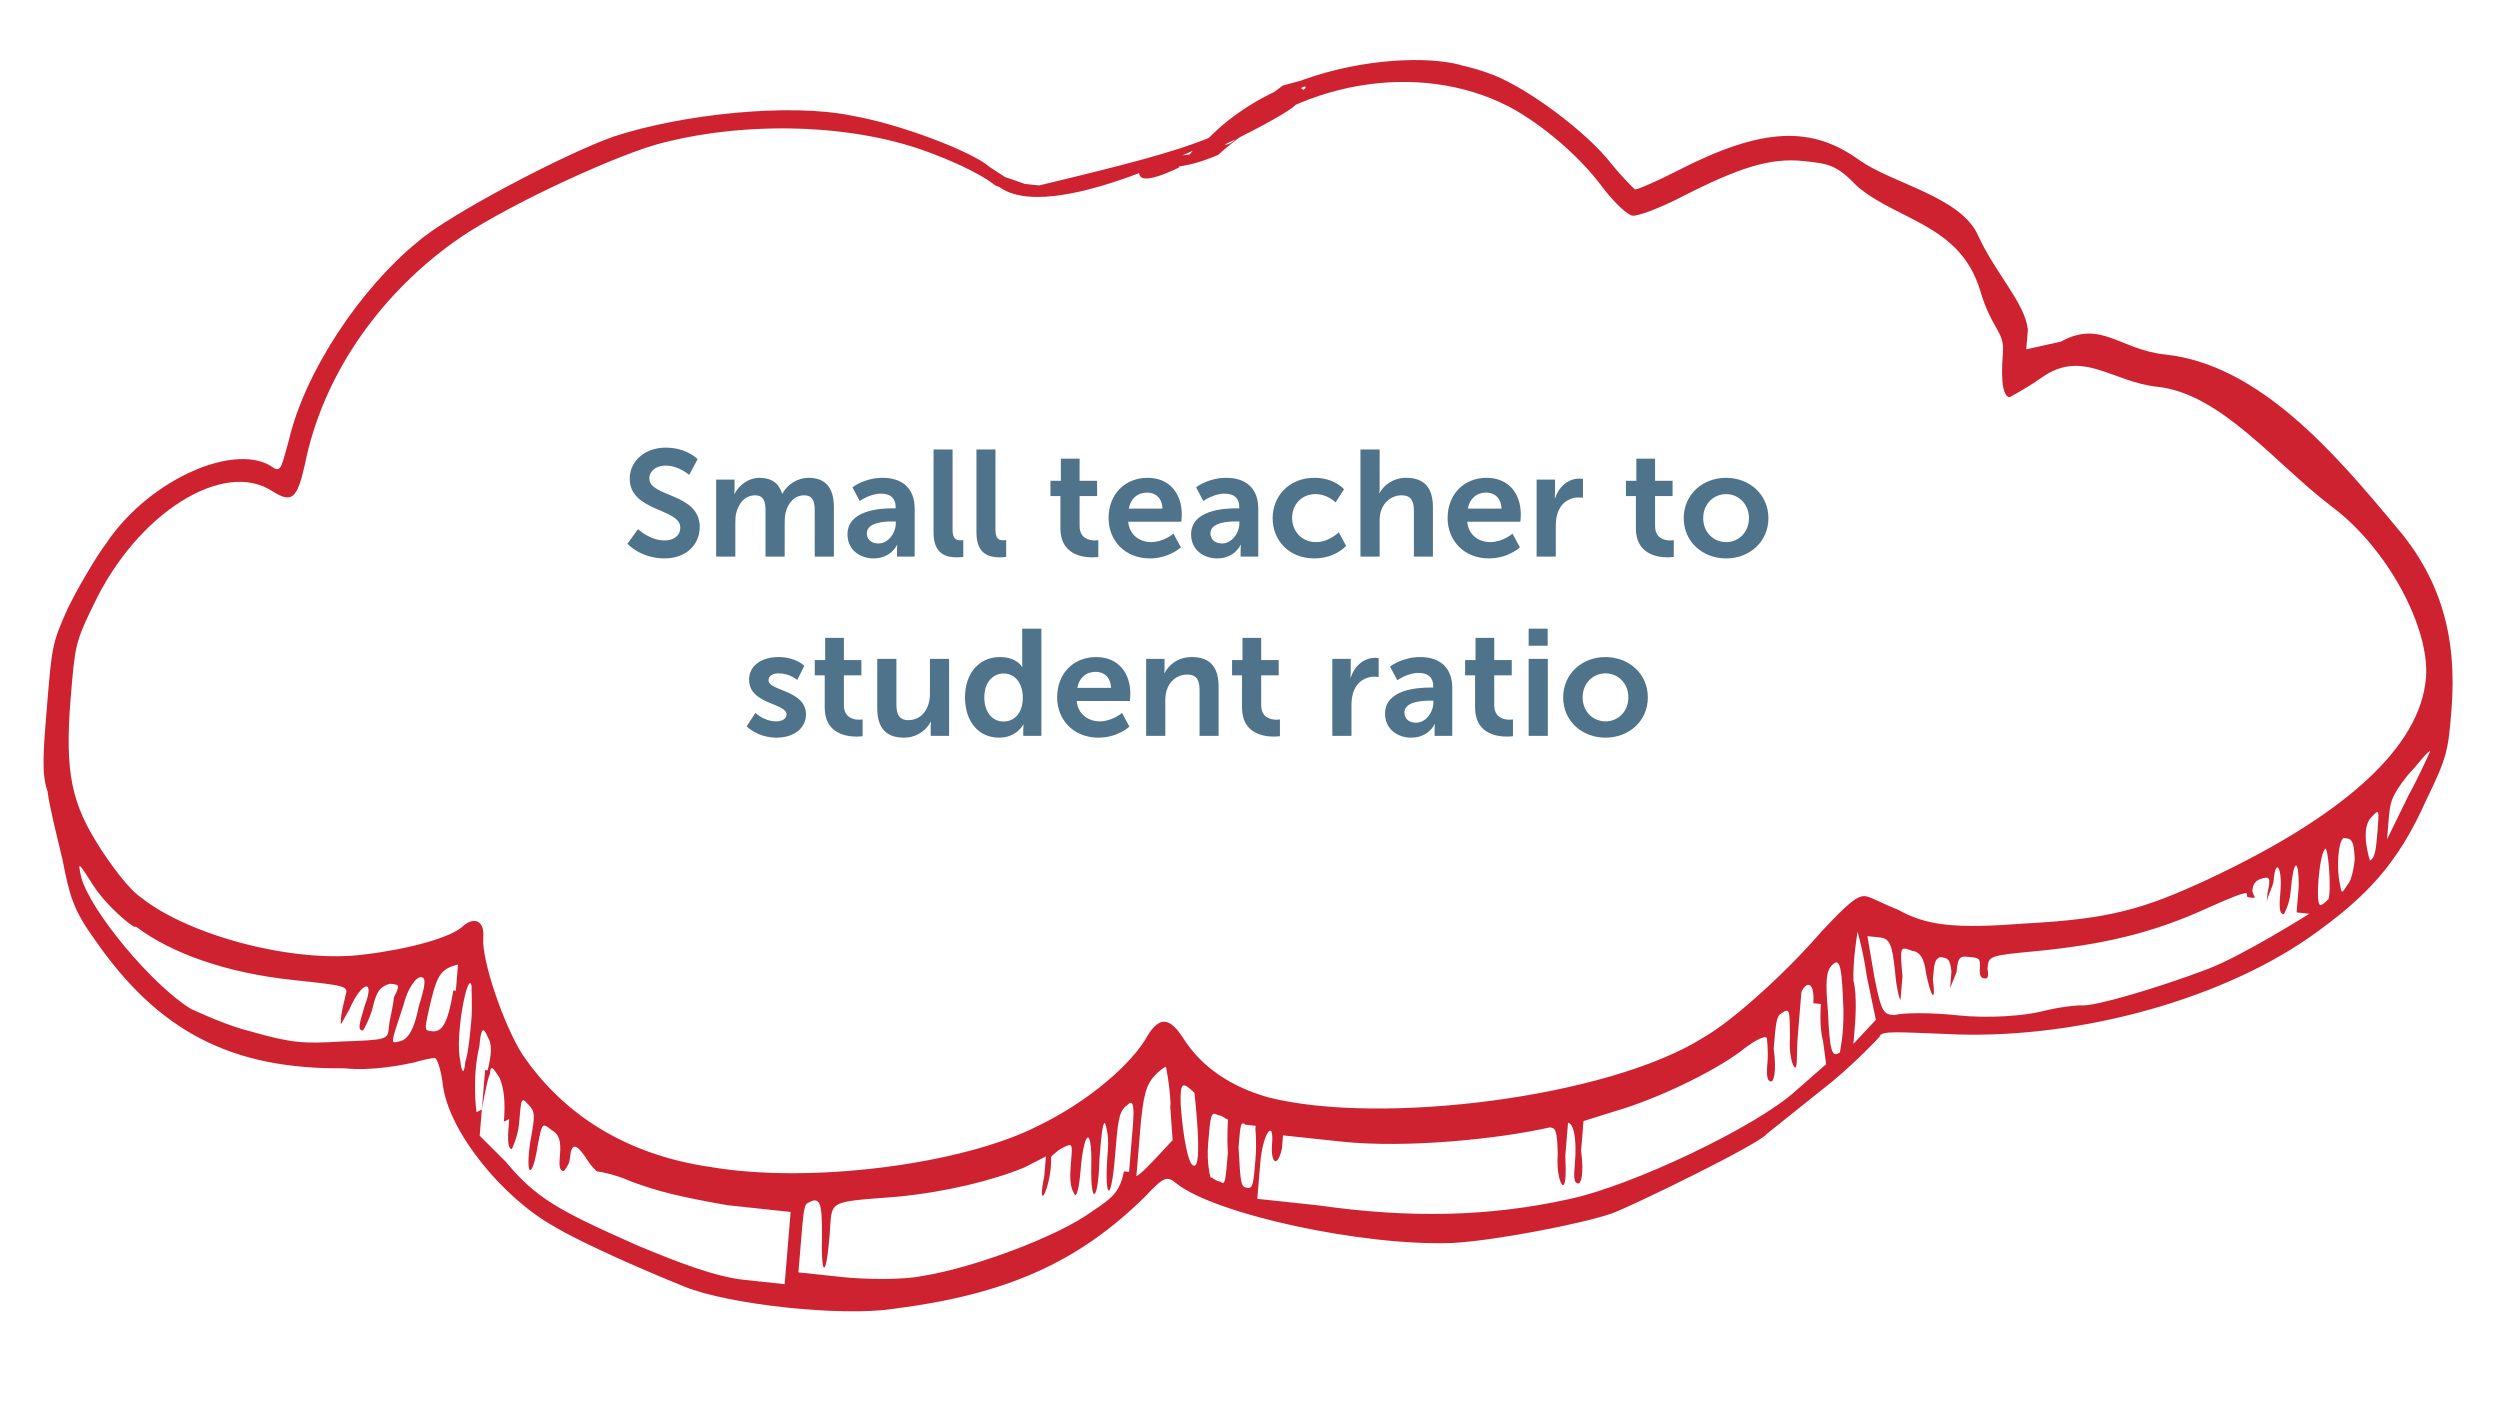 <svg xmlns="http://www.w3.org/2000/svg" width="265" height="149" viewBox="0 0 265 149" fill="none"><g clip-path="url(#clip0_3441_15571)"><path d="M194.234 114.63C196.854 112.453 198.937 110.218 199.234 109.898C199.292 109.203 201.442 109.432 206.31 109.601C219.27 110.282 234.783 106.322 244.852 99.323C250.899 95.055 254.172 91.543 257.166 84.842C259.45 80.172 259.507 79.476 259.852 75.3C260.513 67.298 258.582 61.124 253.876 55.708C247.462 48.003 239.449 38.638 229.503 37.577C224.664 37.06 222.712 33.862 218.45 36.215L214.783 37.028L214.955 34.94C214.647 32.099 211.5 28.986 209.666 24.929C207.831 20.872 200.731 19.497 197.14 17.008C192.023 13.302 186.858 13.453 177.796 18.102C175.531 19.264 173.563 20.107 173.294 20.078C173.294 20.078 172.036 18.891 170.807 17.356C168.109 13.909 161.973 9.393 158.296 7.947C153.304 6.01 147.361 5.727 141.217 7.879C140.113 8.112 139.01 8.345 138.741 8.317C138.741 8.317 147.669 8.568 156.895 8.499C157.422 5.397 138.25 4.403 128.191 14.562C123.603 17.582 128.202 17.722 121.213 16.976C117.415 23.958 138.328 10.028 138.741 8.317L135.966 9.074L124.976 17.378C126.406 16.477 124.919 18.074 124.947 17.726C125.005 17.03 142.715 9.443 137.042 9.188C130.102 14.415 128.403 15.287 110.144 19.656L107.456 19.369L104.883 17.69C103.116 16.098 95.493 13.178 90.414 12.285C83.751 10.871 72.26 12.102 65.013 14.487C59.704 16.378 47.514 22.799 44.298 25.615C38.194 30.579 32.31 39.429 30.632 46.621C29.865 49.347 29.807 50.043 29.029 49.609C25.198 46.743 15.925 50.667 11.29 57.544C10.071 59.169 8.171 62.476 7.192 64.478C5.532 68.162 5.504 68.51 4.987 74.773C4.584 79.644 4.383 82.079 5.046 83.905C5.2 85.326 6.017 88.572 6.622 91.094C7.381 95.036 7.804 96.485 9.994 99.527C16.774 109.377 24.579 113.369 36.522 113.24C39.479 113.556 42.791 112.856 43.895 112.623C44.73 112.361 45.834 112.128 46.103 112.157C46.371 112.185 46.794 113.634 46.948 115.055C47.621 120.041 53.287 126.964 58.731 130.002C61.573 131.71 67.852 134.486 72.576 136.394C77.299 138.302 89.127 139.565 94.618 138.747C106.676 137.226 114.278 133.825 121.362 126.859C123.444 124.624 123.713 124.653 124.731 125.464C128.802 128.706 144.518 132.139 154.042 131.751C158.4 131.515 167.769 129.707 170.841 128.631C173.078 127.816 186.641 121.191 187.265 120.204M127.779 16.273C120.166 16.514 122.653 19.236 129.123 16.416C138.501 7.94 151.633 6.534 160.697 11.713C164.317 13.855 167.85 17.04 170.04 20.082C171.269 21.617 172.527 22.805 173.064 22.862C173.602 22.919 175.839 22.105 178.104 20.943C184.334 17.747 187.675 16.699 191.169 17.072C193.857 17.359 194.664 17.445 196.911 19.791C201.222 23.41 207.727 23.805 209.87 30.703C211.138 35.05 212.507 35.03 212.306 37.465C212.019 40.945 212.47 42.046 213.008 42.104C213.008 42.104 214.707 41.232 216.435 40.012C220.754 36.963 223.839 40.482 228.678 40.999C235.398 41.716 241.135 49.083 247.002 53.57C253.138 58.086 257.584 66.634 257.153 71.853C256.55 79.16 248.632 86.388 233.964 93.247C227.197 96.386 223.587 97.404 214.87 97.878C207.229 98.466 204.272 98.151 201.161 96.415C199.846 95.923 198.29 95.055 197.753 94.998C196.946 94.912 196.082 95.522 193.107 98.714C189.21 103.212 183.643 108.234 180.514 110.006C170.503 116.309 146.388 119.351 134.435 116.32C130.46 115.194 127.378 113.11 125.457 110.097C124.017 107.837 122.941 107.722 121.694 109.695C120.091 112.683 115.417 116.747 110.051 119.334C102.122 123.401 85.946 125.536 75.251 123.692C66.409 122.397 59.707 118.172 55.357 111.74C53.437 108.727 51.025 101.801 51.226 99.365C51.37 97.625 50.324 97.163 49.162 98.092C47.972 99.369 43.258 100.621 38.603 101.177C31.201 102.142 20.055 99.197 14.966 95.144C13.679 94.304 11.73 91.639 10.529 89.756C7.648 85.236 6.831 81.99 7.492 73.987C7.952 68.42 7.98 68.072 9.938 64.069C14.534 54.38 23.682 48.687 28.828 52.045C30.893 53.318 31.459 53.027 32.313 49.257C34.163 39.978 40.018 31.476 48.09 25.669C52.707 22.3 64.274 16.866 69.554 15.323C78.712 12.791 90.626 13.009 99.027 16.363C101.657 17.346 104.259 18.677 105.277 19.487C106.026 20.269 109.578 19.946 109.847 19.975C110.116 20.004 99.593 16.073 105.546 19.516C111.033 24.537 129.862 14.038 130.102 14.415M138.386 9.332C138.386 9.332 137.224 10.261 135.794 11.161C134.364 12.062 132.339 13.601 131.177 14.53C129.987 15.807 129.776 15.082 129.478 15.401C124.381 18.016 144.981 8.281 134.421 11.366C138.414 8.984 138.414 8.984 138.386 9.332ZM255.313 84.293L253.029 88.964L253.201 86.876C253.345 85.136 253.403 84.44 255.216 82.177C256.407 80.9 257.328 79.594 257.597 79.623C257.597 79.623 256.589 81.972 255.313 84.293ZM251.215 91.227C251.215 91.227 250.13 87.952 251.32 86.675C252.212 85.717 252.212 85.717 252.011 88.153C251.868 89.893 251.782 90.936 251.215 91.227ZM249.602 91.055C249.602 91.055 249.43 93.143 248.835 93.781C248.211 94.768 248.211 94.768 248.028 93.695C247.635 91.898 247.864 89.114 248.431 88.824C249.237 88.91 249.506 88.939 249.602 91.055ZM246.81 95.32C246.81 95.32 246.215 95.959 245.946 95.93C245.408 95.872 245.839 90.653 246.434 90.015C246.76 89.347 247.165 94.305 246.81 95.32ZM244.784 96.859C244.784 96.859 237.633 101.361 233.995 102.727C228.955 104.647 222.005 106.713 220.661 106.569C220.392 106.541 218.482 106.688 216.543 107.183C214.604 107.678 210.783 107.972 207.557 107.628C204.6 107.312 201.615 107.344 200.78 107.606C199.704 107.492 199.435 107.463 198.676 103.521C198.311 101.376 197.946 99.231 197.946 99.231C197.946 99.231 198.752 99.317 199.29 99.374C200.365 99.489 200.576 100.213 200.884 103.054C201.009 104.823 201.432 106.272 201.461 105.924C201.461 105.924 201.576 104.532 201.662 103.488C201.383 100.299 201.383 100.299 202.698 100.791C203.505 100.877 203.985 101.63 204.139 103.051C204.715 105.92 205.224 106.326 204.888 103.833C205.031 102.093 205.06 101.745 205.626 101.454C206.433 101.54 206.702 101.569 206.855 102.99L206.712 104.729L207.393 103.047C207.537 101.307 207.805 101.336 208.881 101.451C209.687 101.537 209.956 101.566 209.87 102.609C209.841 102.957 209.784 103.653 210.321 103.711C210.59 103.739 210.859 103.768 210.676 102.695C210.791 101.304 210.791 101.304 215.985 100.805C222.82 100.131 228.071 98.936 233.706 96.378C236.24 95.245 238.208 94.402 238.179 94.75C238.15 95.098 238.15 95.098 238.688 95.155C239.225 95.213 238.957 95.184 238.745 94.459C238.774 94.111 238.831 93.415 239.667 93.153C240.502 92.892 240.771 92.92 240.358 94.631C240.215 96.371 240.215 96.371 240.272 95.675C240.329 94.979 240.953 93.993 241.011 93.297C241.212 90.861 241.932 91.991 241.731 94.427C241.616 95.819 241.53 96.862 242.068 96.92C242.068 96.92 242.691 95.933 242.806 94.542C243.093 91.062 243.66 90.772 243.67 93.932C243.555 95.324 243.44 96.715 243.44 96.715L244.784 96.859ZM197.87 103.435L198.84 108.101L197.65 109.378L196.46 110.655L196.632 108.568C196.632 108.568 196.891 105.436 196.468 103.987C196.372 101.871 196.899 98.768 196.899 98.768C196.899 98.768 197.533 100.942 197.87 103.435ZM195.403 107.032C195.442 109.845 195.059 111.208 195.03 111.556C194.166 112.166 193.955 111.441 193.762 107.208C193.483 104.019 193.569 102.975 194.164 102.337C195.056 101.379 195.239 102.452 195.403 107.032ZM193.013 106.426C193.013 106.426 192.812 108.862 193.234 110.311L193.571 112.804L190.356 115.62C186.247 119.394 172.981 125.7 166.358 127.099C157.795 128.993 149.375 129.147 139.727 127.766L133.275 127.078L133.591 123.25C133.85 120.119 135.069 118.494 134.839 121.277C134.667 123.365 135.444 123.799 135.886 121.74L136 120.348L142.183 121.008C149.172 121.754 159.022 120.7 164.273 119.505C164.81 119.562 165.079 119.591 165.118 122.403C164.975 124.143 165.397 125.592 165.666 125.621C165.935 125.65 166.021 124.606 165.925 122.49C166.097 120.402 166.212 119.01 166.212 119.01C166.749 119.067 167.172 120.517 166.942 123.3C166.827 124.692 166.77 125.388 167.308 125.445C167.576 125.474 167.931 124.459 167.595 121.966L167.853 118.834L171.194 117.787C175.639 116.506 181.571 113.629 184.46 111.481C185.622 110.551 187.052 109.651 187.292 110.028C187.292 110.028 187.446 111.448 187.36 112.492C187.273 113.536 187.187 114.58 187.725 114.637C187.994 114.666 188.349 113.651 188.012 111.158C188.242 108.374 188.299 107.678 188.866 107.388C189.73 106.778 189.701 107.126 189.74 109.938C189.596 111.678 190.019 113.127 190.288 113.156C190.557 113.184 190.403 111.764 190.575 109.676C190.747 107.588 190.891 105.849 190.948 105.153C191.601 103.818 192.379 104.253 192.206 106.34L193.013 106.426ZM14.438 98.246C18.269 101.112 24.068 103.135 31.057 103.881C36.702 104.484 36.971 104.513 36.616 105.528C36.588 105.876 36.233 106.891 36.146 107.935C36.06 108.979 36.089 108.631 37.039 106.977C38.373 103.96 39.745 103.756 38.709 106.453C37.971 108.831 37.942 109.179 38.48 109.237C38.48 109.237 39.103 108.25 39.487 106.887C39.928 104.828 40.495 104.538 41.33 104.276C42.405 104.391 42.405 104.391 41.752 105.725C41.666 106.769 41.282 108.132 41.225 108.828C41.11 110.22 41.11 110.22 36.214 110.399C32.124 110.665 30.78 110.521 26.806 109.395C24.146 108.76 21.276 107.4 20.229 106.938C16.101 104.391 9.686 96.686 8.629 93.063C8.235 91.266 8.235 91.266 9.916 93.902C10.876 95.409 12.883 97.378 14.169 98.218L14.438 98.246ZM48.05 104.993C47.494 108.444 46.87 109.43 45.795 109.316C44.988 109.23 44.988 109.23 45.43 107.171C46.283 103.401 46.609 102.733 48.549 102.238C48.549 102.238 48.434 103.63 48.319 105.022L48.05 104.993ZM44.383 106.708C43.913 109.115 43.289 110.101 42.454 110.363C41.35 110.596 41.322 110.944 42.77 106.536C43.183 104.825 44.104 103.519 44.642 103.576C45.179 103.634 45.122 104.33 44.383 106.708ZM49.942 108.354C49.942 108.354 49.655 111.834 49.328 112.501C49.214 113.893 48.945 113.864 48.791 112.444C48.185 109.922 49.595 102.701 49.989 104.498C49.96 104.846 50.086 106.615 49.971 108.006L49.942 108.354ZM124.048 117.317L124.298 120.854L122.513 122.77C122.513 122.77 120.728 124.685 120.459 124.657C120.459 124.657 120.631 122.569 120.861 119.785C121.177 115.958 121.532 114.943 122.424 113.985C123.019 113.347 123.586 113.056 123.586 113.056C123.586 113.056 123.98 114.853 124.076 116.97L124.048 117.317ZM126.61 115.836C126.61 115.836 127.563 124.011 126.516 123.548C125.979 123.491 125.402 120.621 125.152 117.084C125.084 114.62 125.353 114.649 126.61 115.836ZM51.422 113.426C51.422 113.426 51.163 116.558 51.077 117.602C51.077 117.602 50.888 117.699 50.51 117.892C50.51 117.892 49.991 114.327 50.816 110.905C50.988 108.817 51.257 108.846 51.709 109.947C52.189 110.7 52.103 111.744 51.69 113.455L51.422 113.426ZM119.143 124.165C118.702 126.224 118.107 126.863 115.813 128.373C112.06 131.131 103.113 134.389 97.891 135.235C95.683 135.702 91.622 135.619 89.203 135.361L84.633 134.873L84.92 131.394C85.121 128.958 85.208 127.914 85.505 127.595C86.935 126.695 87.147 127.419 87.128 130.927C87.024 135.479 87.561 135.537 87.935 131.013C88.251 127.186 87.415 127.448 95.057 126.859C100.251 126.361 105.233 125.138 108.602 123.742L110.868 122.58L110.695 124.668C110.695 124.668 110.254 126.727 110.523 126.755C110.792 126.784 111.531 124.406 111.405 122.637C111.405 122.637 112 121.999 112.567 121.708C113.699 121.127 113.699 121.127 113.527 123.215C113.441 124.259 113.326 125.65 113.806 126.404C114.018 127.128 114.344 126.461 114.545 124.025C114.89 119.85 115.753 119.24 115.678 123.444C115.573 127.996 116.437 127.386 116.541 122.834C116.743 120.399 116.857 119.007 117.126 119.036C117.126 119.036 117.578 120.137 117.434 121.877C117.003 127.096 117.752 127.878 118.183 122.659C118.499 118.831 118.585 117.787 119.449 117.178C120.044 116.539 120.284 116.916 120.083 119.351C119.968 120.743 119.767 123.179 119.681 124.223L119.143 124.165ZM130.173 118.673C130.173 118.673 130.029 120.413 130.154 122.181C129.896 125.313 129.867 125.661 129.358 125.256C128.821 125.198 128.58 124.822 128.312 124.793C128.312 124.793 127.889 123.344 128.061 121.256C128.32 118.124 128.349 117.777 129.126 118.211C129.664 118.268 129.904 118.645 130.173 118.673ZM133.072 119.685C133.072 119.685 133.226 121.105 133.083 122.845C132.881 125.281 132.824 125.977 132.286 125.919C131.48 125.833 131.509 125.485 131.287 121.6C131.488 119.165 131.517 118.817 132.026 119.222C132.295 119.251 132.832 119.308 133.101 119.337L133.072 119.685ZM53.976 118.613C53.833 120.353 53.718 121.745 54.255 121.802C54.255 121.802 54.908 120.468 55.023 119.076C55.253 116.292 55.253 116.292 56.002 117.074C56.751 117.856 56.722 118.204 56.223 120.959C55.638 124.758 56.416 125.192 57.001 121.393C57.471 118.986 57.471 118.986 58.489 119.797C59.266 120.231 59.478 120.956 59.363 122.347C59.277 123.391 59.219 124.087 59.757 124.144C59.757 124.144 60.352 123.506 60.409 122.81C60.553 121.07 61.09 121.128 62.291 123.011C62.771 123.764 63.28 124.17 63.28 124.17C63.28 124.17 64.893 124.342 66.986 125.267C69.617 126.25 72.007 126.856 77.086 127.749L83.806 128.467L83.634 130.554C83.634 130.554 83.404 133.338 83.318 134.382L83.174 136.121L78.873 135.662C75.916 135.347 71.97 133.872 67.515 131.993C59.143 128.291 56.81 126.989 53.603 123.137L50.847 120.385L51.077 117.602C51.077 117.602 51.604 114.499 51.93 113.832C52.017 112.788 52.257 113.165 52.977 114.294C53.428 115.396 53.582 116.816 53.41 118.904L53.976 118.613Z" fill="#CE2231"></path><path d="M66.509 57.64L67.629 56.088C67.629 56.088 68.861 57.288 70.461 57.288C71.325 57.288 72.109 56.84 72.109 55.912C72.109 53.88 66.749 54.232 66.749 50.744C66.749 48.856 68.381 47.448 70.557 47.448C72.797 47.448 73.949 48.664 73.949 48.664L73.053 50.344C73.053 50.344 71.965 49.352 70.541 49.352C69.581 49.352 68.829 49.912 68.829 50.712C68.829 52.728 74.173 52.232 74.173 55.864C74.173 57.672 72.797 59.192 70.429 59.192C67.901 59.192 66.509 57.64 66.509 57.64ZM75.912 59V50.84H77.865V51.784C77.865 52.088 77.832 52.344 77.832 52.344H77.865C78.264 51.544 79.24 50.648 80.52 50.648C81.769 50.648 82.569 51.224 82.904 52.328H82.936C83.385 51.448 84.441 50.648 85.721 50.648C87.416 50.648 88.392 51.608 88.392 53.752V59H86.361V54.136C86.361 53.208 86.184 52.504 85.24 52.504C84.201 52.504 83.513 53.336 83.272 54.36C83.192 54.68 83.177 55.032 83.177 55.416V59H81.144V54.136C81.144 53.256 81.001 52.504 80.04 52.504C78.984 52.504 78.296 53.336 78.04 54.376C77.96 54.68 77.945 55.048 77.945 55.416V59H75.912ZM89.834 56.648C89.834 54.056 93.338 53.88 94.666 53.88H94.938V53.768C94.938 52.696 94.266 52.328 93.37 52.328C92.202 52.328 91.13 53.112 91.13 53.112L90.362 51.656C90.362 51.656 91.626 50.648 93.562 50.648C95.706 50.648 96.954 51.832 96.954 53.896V59H95.082V58.328C95.082 58.008 95.114 57.752 95.114 57.752H95.082C95.098 57.752 94.458 59.192 92.602 59.192C91.146 59.192 89.834 58.28 89.834 56.648ZM91.882 56.552C91.882 57.096 92.282 57.608 93.114 57.608C94.186 57.608 94.954 56.456 94.954 55.464V55.272H94.602C93.562 55.272 91.882 55.416 91.882 56.552ZM98.957 56.456V47.64H100.973V56.152C100.973 57.048 101.277 57.272 101.805 57.272C101.965 57.272 102.109 57.256 102.109 57.256V59.032C102.109 59.032 101.805 59.08 101.469 59.08C100.349 59.08 98.957 58.792 98.957 56.456ZM103.504 56.456V47.64H105.52V56.152C105.52 57.048 105.824 57.272 106.352 57.272C106.512 57.272 106.656 57.256 106.656 57.256V59.032C106.656 59.032 106.352 59.08 106.016 59.08C104.896 59.08 103.504 58.792 103.504 56.456ZM112.405 56.008V52.584H111.349V50.968H112.453V48.616H114.437V50.968H116.293V52.584H114.437V55.752C114.437 57.096 115.493 57.288 116.053 57.288C116.277 57.288 116.421 57.256 116.421 57.256V59.032C116.421 59.032 116.181 59.08 115.797 59.08C114.661 59.08 112.405 58.744 112.405 56.008ZM117.508 54.92C117.508 52.408 119.22 50.648 121.652 50.648C124.004 50.648 125.268 52.36 125.268 54.52C125.268 54.76 125.22 55.304 125.22 55.304H119.588C119.716 56.728 120.82 57.464 122.036 57.464C123.348 57.464 124.388 56.568 124.388 56.568L125.172 58.024C125.172 58.024 123.924 59.192 121.892 59.192C119.188 59.192 117.508 57.24 117.508 54.92ZM119.652 53.912H123.22C123.188 52.808 122.5 52.216 121.604 52.216C120.564 52.216 119.844 52.856 119.652 53.912ZM126.256 56.648C126.256 54.056 129.76 53.88 131.088 53.88H131.36V53.768C131.36 52.696 130.688 52.328 129.792 52.328C128.624 52.328 127.552 53.112 127.552 53.112L126.784 51.656C126.784 51.656 128.048 50.648 129.984 50.648C132.128 50.648 133.376 51.832 133.376 53.896V59H131.504V58.328C131.504 58.008 131.536 57.752 131.536 57.752H131.504C131.52 57.752 130.88 59.192 129.024 59.192C127.568 59.192 126.256 58.28 126.256 56.648ZM128.304 56.552C128.304 57.096 128.704 57.608 129.536 57.608C130.608 57.608 131.376 56.456 131.376 55.464V55.272H131.024C129.984 55.272 128.304 55.416 128.304 56.552ZM134.899 54.92C134.899 52.6 136.627 50.648 139.331 50.648C141.459 50.648 142.467 51.864 142.467 51.864L141.571 53.256C141.571 53.256 140.723 52.376 139.443 52.376C137.939 52.376 136.963 53.512 136.963 54.904C136.963 56.28 137.955 57.464 139.507 57.464C140.883 57.464 141.907 56.424 141.907 56.424L142.691 57.864C142.691 57.864 141.523 59.192 139.331 59.192C136.627 59.192 134.899 57.288 134.899 54.92ZM144.209 59V47.64H146.241V51.576C146.241 51.976 146.209 52.264 146.209 52.264H146.241C146.641 51.48 147.633 50.648 149.057 50.648C150.865 50.648 151.889 51.592 151.889 53.752V59H149.873V54.168C149.873 53.176 149.617 52.504 148.577 52.504C147.505 52.504 146.673 53.208 146.369 54.2C146.273 54.52 146.241 54.872 146.241 55.256V59H144.209ZM153.446 54.92C153.446 52.408 155.158 50.648 157.59 50.648C159.942 50.648 161.206 52.36 161.206 54.52C161.206 54.76 161.158 55.304 161.158 55.304H155.526C155.654 56.728 156.758 57.464 157.974 57.464C159.286 57.464 160.326 56.568 160.326 56.568L161.11 58.024C161.11 58.024 159.862 59.192 157.83 59.192C155.126 59.192 153.446 57.24 153.446 54.92ZM155.59 53.912H159.158C159.126 52.808 158.438 52.216 157.542 52.216C156.502 52.216 155.782 52.856 155.59 53.912ZM162.881 59V50.84H164.833V52.248C164.833 52.552 164.801 52.824 164.801 52.824H164.833C165.201 51.656 166.177 50.728 167.425 50.728C167.617 50.728 167.793 50.76 167.793 50.76V52.76C167.793 52.76 167.585 52.728 167.313 52.728C166.449 52.728 165.473 53.224 165.089 54.44C164.961 54.84 164.913 55.288 164.913 55.768V59H162.881ZM173.405 56.008V52.584H172.349V50.968H173.453V48.616H175.437V50.968H177.293V52.584H175.437V55.752C175.437 57.096 176.493 57.288 177.053 57.288C177.277 57.288 177.421 57.256 177.421 57.256V59.032C177.421 59.032 177.181 59.08 176.797 59.08C175.661 59.08 173.405 58.744 173.405 56.008ZM178.476 54.92C178.476 52.424 180.476 50.648 182.956 50.648C185.452 50.648 187.452 52.424 187.452 54.92C187.452 57.432 185.452 59.192 182.972 59.192C180.476 59.192 178.476 57.432 178.476 54.92ZM180.54 54.92C180.54 56.44 181.644 57.464 182.972 57.464C184.284 57.464 185.388 56.44 185.388 54.92C185.388 53.416 184.284 52.376 182.972 52.376C181.644 52.376 180.54 53.416 180.54 54.92ZM79.146 76.992L80.074 75.568C80.074 75.568 80.97 76.464 82.298 76.464C82.874 76.464 83.37 76.208 83.37 75.728C83.37 74.512 79.402 74.672 79.402 72.048C79.402 70.528 80.762 69.648 82.522 69.648C84.362 69.648 85.258 70.576 85.258 70.576L84.506 72.08C84.506 72.08 83.754 71.376 82.506 71.376C81.978 71.376 81.466 71.6 81.466 72.112C81.466 73.264 85.434 73.12 85.434 75.744C85.434 77.104 84.25 78.192 82.314 78.192C80.282 78.192 79.146 76.992 79.146 76.992ZM87.421 75.008V71.584H86.365V69.968H87.469V67.616H89.453V69.968H91.309V71.584H89.453V74.752C89.453 76.096 90.509 76.288 91.069 76.288C91.293 76.288 91.437 76.256 91.437 76.256V78.032C91.437 78.032 91.197 78.08 90.813 78.08C89.677 78.08 87.421 77.744 87.421 75.008ZM92.988 75.088V69.84H95.02V74.672C95.02 75.664 95.276 76.336 96.284 76.336C97.756 76.336 98.572 75.04 98.572 73.584V69.84H100.604V78H98.652V77.072C98.652 76.752 98.684 76.496 98.684 76.496H98.652C98.252 77.344 97.212 78.192 95.82 78.192C94.076 78.192 92.988 77.312 92.988 75.088ZM102.29 73.92C102.29 71.328 103.826 69.648 105.986 69.648C107.778 69.648 108.338 70.688 108.338 70.688H108.37C108.37 70.688 108.354 70.48 108.354 70.224V66.64H110.386V78H108.466V77.328C108.466 77.024 108.498 76.8 108.498 76.8H108.466C108.466 76.8 107.778 78.192 105.906 78.192C103.698 78.192 102.29 76.448 102.29 73.92ZM104.338 73.92C104.338 75.472 105.17 76.48 106.37 76.48C107.426 76.48 108.418 75.712 108.418 73.904C108.418 72.64 107.746 71.392 106.386 71.392C105.266 71.392 104.338 72.304 104.338 73.92ZM112.055 73.92C112.055 71.408 113.767 69.648 116.199 69.648C118.551 69.648 119.815 71.36 119.815 73.52C119.815 73.76 119.767 74.304 119.767 74.304H114.135C114.263 75.728 115.367 76.464 116.583 76.464C117.895 76.464 118.935 75.568 118.935 75.568L119.719 77.024C119.719 77.024 118.471 78.192 116.439 78.192C113.735 78.192 112.055 76.24 112.055 73.92ZM114.199 72.912H117.767C117.735 71.808 117.047 71.216 116.151 71.216C115.111 71.216 114.391 71.856 114.199 72.912ZM121.491 78V69.84H123.443V70.784C123.443 71.088 123.411 71.344 123.411 71.344H123.443C123.795 70.656 124.691 69.648 126.339 69.648C128.147 69.648 129.171 70.592 129.171 72.752V78H127.155V73.168C127.155 72.176 126.899 71.504 125.859 71.504C124.771 71.504 123.971 72.192 123.667 73.168C123.555 73.504 123.523 73.872 123.523 74.256V78H121.491ZM131.655 75.008V71.584H130.599V69.968H131.703V67.616H133.687V69.968H135.543V71.584H133.687V74.752C133.687 76.096 134.743 76.288 135.303 76.288C135.527 76.288 135.671 76.256 135.671 76.256V78.032C135.671 78.032 135.431 78.08 135.047 78.08C133.911 78.08 131.655 77.744 131.655 75.008ZM141.225 78V69.84H143.177V71.248C143.177 71.552 143.145 71.824 143.145 71.824H143.177C143.545 70.656 144.521 69.728 145.769 69.728C145.961 69.728 146.137 69.76 146.137 69.76V71.76C146.137 71.76 145.929 71.728 145.657 71.728C144.793 71.728 143.817 72.224 143.433 73.44C143.305 73.84 143.257 74.288 143.257 74.768V78H141.225ZM146.818 75.648C146.818 73.056 150.322 72.88 151.65 72.88H151.922V72.768C151.922 71.696 151.25 71.328 150.354 71.328C149.186 71.328 148.114 72.112 148.114 72.112L147.346 70.656C147.346 70.656 148.61 69.648 150.546 69.648C152.69 69.648 153.938 70.832 153.938 72.896V78H152.066V77.328C152.066 77.008 152.098 76.752 152.098 76.752H152.066C152.082 76.752 151.442 78.192 149.586 78.192C148.13 78.192 146.818 77.28 146.818 75.648ZM148.866 75.552C148.866 76.096 149.266 76.608 150.098 76.608C151.17 76.608 151.938 75.456 151.938 74.464V74.272H151.586C150.546 74.272 148.866 74.416 148.866 75.552ZM156.358 75.008V71.584H155.302V69.968H156.406V67.616H158.39V69.968H160.246V71.584H158.39V74.752C158.39 76.096 159.446 76.288 160.006 76.288C160.23 76.288 160.374 76.256 160.374 76.256V78.032C160.374 78.032 160.134 78.08 159.75 78.08C158.614 78.08 156.358 77.744 156.358 75.008ZM162.037 68.448V66.64H164.053V68.448H162.037ZM162.037 78V69.84H164.069V78H162.037ZM165.695 73.92C165.695 71.424 167.695 69.648 170.175 69.648C172.671 69.648 174.671 71.424 174.671 73.92C174.671 76.432 172.671 78.192 170.191 78.192C167.695 78.192 165.695 76.432 165.695 73.92ZM167.759 73.92C167.759 75.44 168.863 76.464 170.191 76.464C171.503 76.464 172.607 75.44 172.607 73.92C172.607 72.416 171.503 71.376 170.191 71.376C168.863 71.376 167.759 72.416 167.759 73.92Z" fill="#4E738A"></path></g><defs><clipPath id="clip0_3441_15571"><rect width="265" height="148.648" fill="white"></rect></clipPath></defs></svg>